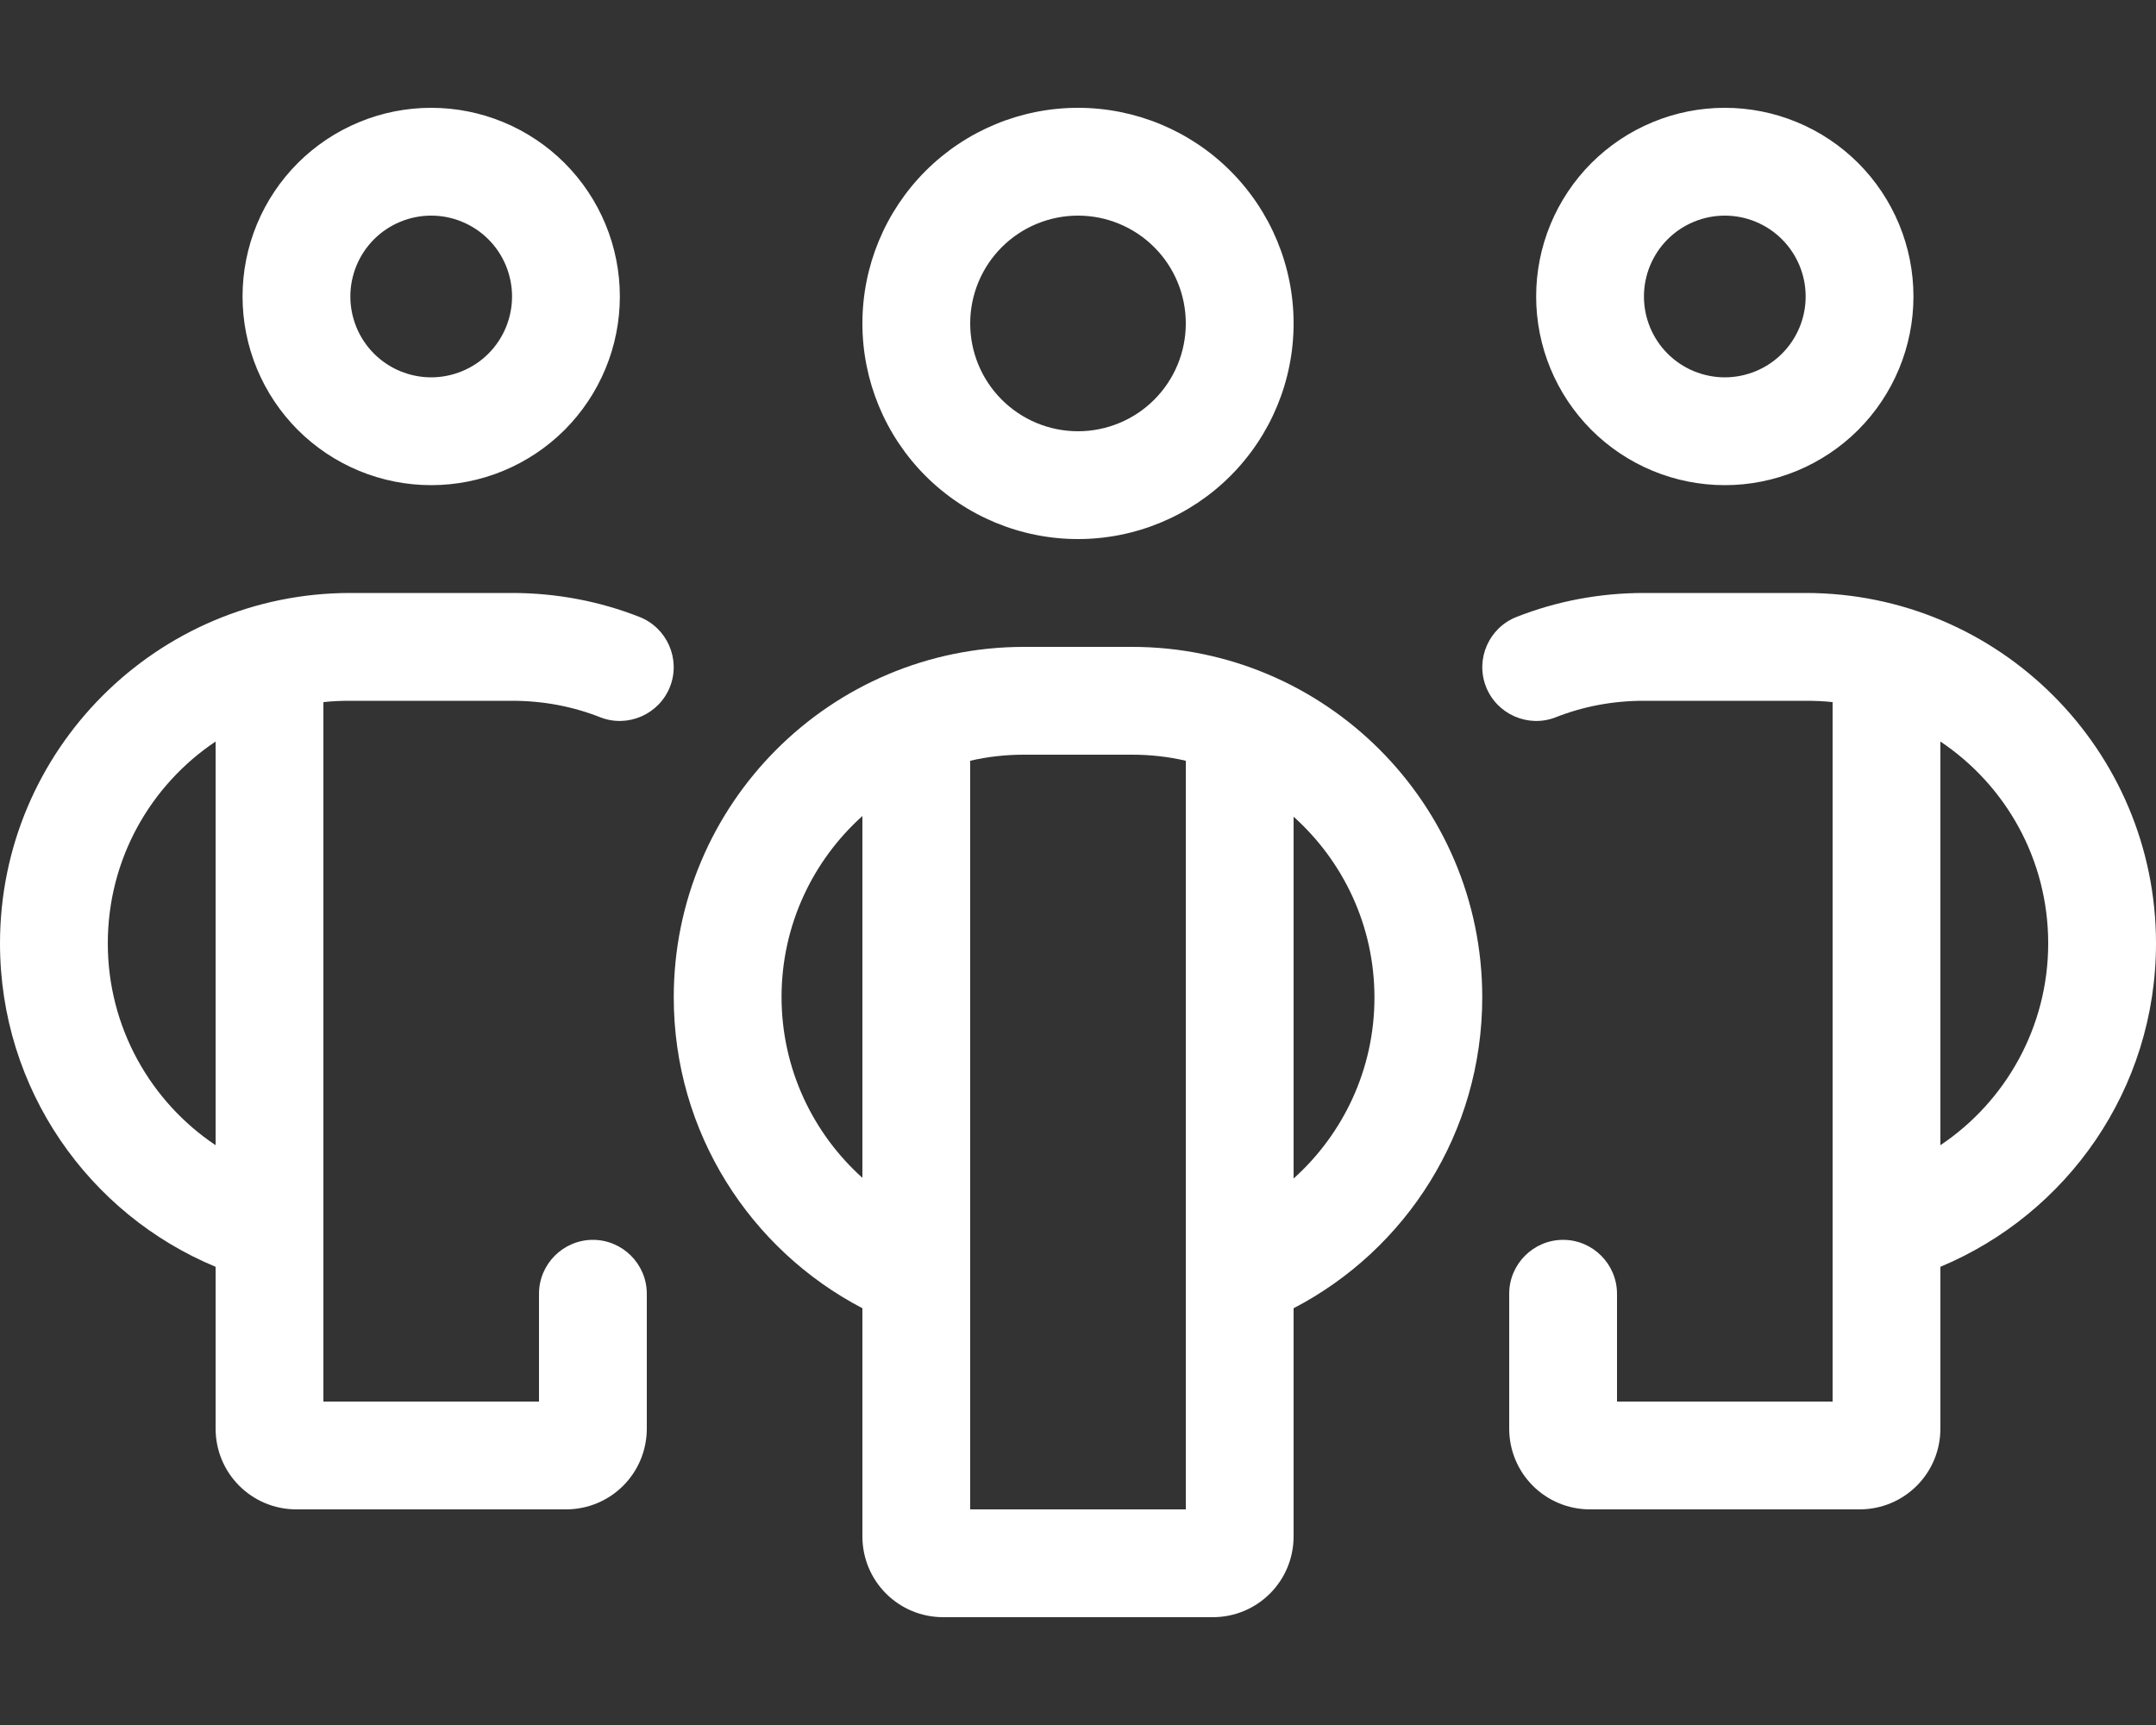 <svg width="50" height="40" viewBox="0 0 50 40" fill="none" xmlns="http://www.w3.org/2000/svg">
<rect x="0" y="0" width="50" height="40" fill="#333333" stroke="none"/>
<path d="M10 5C10.246 5 10.49 5.048 10.717 5.143C10.945 5.237 11.152 5.375 11.326 5.549C11.5 5.723 11.638 5.93 11.732 6.157C11.826 6.385 11.875 6.629 11.875 6.875C11.875 7.121 11.826 7.365 11.732 7.593C11.638 7.82 11.5 8.027 11.326 8.201C11.152 8.375 10.945 8.513 10.717 8.607C10.49 8.701 10.246 8.75 10 8.75C9.754 8.75 9.51 8.701 9.282 8.607C9.055 8.513 8.848 8.375 8.674 8.201C8.5 8.027 8.362 7.82 8.268 7.593C8.174 7.365 8.125 7.121 8.125 6.875C8.125 6.629 8.174 6.385 8.268 6.157C8.362 5.93 8.5 5.723 8.674 5.549C8.848 5.375 9.055 5.237 9.282 5.143C9.51 5.048 9.754 5 10 5ZM10 11.25C10.575 11.25 11.143 11.137 11.674 10.917C12.205 10.697 12.687 10.375 13.094 9.969C13.5 9.562 13.822 9.08 14.042 8.549C14.262 8.018 14.375 7.45 14.375 6.875C14.375 6.3 14.262 5.732 14.042 5.201C13.822 4.67 13.5 4.188 13.094 3.781C12.687 3.375 12.205 3.053 11.674 2.833C11.143 2.613 10.575 2.5 10 2.5C9.425 2.5 8.857 2.613 8.326 2.833C7.795 3.053 7.313 3.375 6.906 3.781C6.5 4.188 6.178 4.67 5.958 5.201C5.738 5.732 5.625 6.3 5.625 6.875C5.625 7.45 5.738 8.018 5.958 8.549C6.178 9.08 6.5 9.562 6.906 9.969C7.313 10.375 7.795 10.697 8.326 10.917C8.857 11.137 9.425 11.25 10 11.25ZM0 21.875C0 25.258 2.062 28.156 5 29.375V33.125C5 34.164 5.836 35 6.875 35H13.125C14.164 35 15 34.164 15 33.125V30C15 29.312 14.438 28.75 13.75 28.75C13.062 28.75 12.5 29.312 12.5 30V32.5H7.5V16.281C7.703 16.258 7.914 16.25 8.125 16.25H11.875C12.602 16.25 13.289 16.383 13.922 16.633C14.562 16.883 15.289 16.562 15.539 15.922C15.789 15.281 15.469 14.555 14.828 14.305C13.914 13.945 12.914 13.75 11.875 13.75H8.125C3.641 13.75 0 17.391 0 21.875ZM5 26.555C3.492 25.547 2.5 23.82 2.5 21.875C2.5 19.922 3.492 18.203 5 17.195V26.555ZM40 5C40.246 5 40.49 5.048 40.718 5.143C40.945 5.237 41.152 5.375 41.326 5.549C41.5 5.723 41.638 5.93 41.732 6.157C41.827 6.385 41.875 6.629 41.875 6.875C41.875 7.121 41.827 7.365 41.732 7.593C41.638 7.82 41.5 8.027 41.326 8.201C41.152 8.375 40.945 8.513 40.718 8.607C40.49 8.701 40.246 8.75 40 8.75C39.754 8.75 39.51 8.701 39.282 8.607C39.055 8.513 38.848 8.375 38.674 8.201C38.5 8.027 38.362 7.82 38.268 7.593C38.173 7.365 38.125 7.121 38.125 6.875C38.125 6.629 38.173 6.385 38.268 6.157C38.362 5.93 38.5 5.723 38.674 5.549C38.848 5.375 39.055 5.237 39.282 5.143C39.51 5.048 39.754 5 40 5ZM40 11.25C40.575 11.25 41.143 11.137 41.674 10.917C42.205 10.697 42.687 10.375 43.094 9.969C43.5 9.562 43.822 9.08 44.042 8.549C44.262 8.018 44.375 7.45 44.375 6.875C44.375 6.3 44.262 5.732 44.042 5.201C43.822 4.67 43.5 4.188 43.094 3.781C42.687 3.375 42.205 3.053 41.674 2.833C41.143 2.613 40.575 2.5 40 2.5C39.425 2.5 38.857 2.613 38.326 2.833C37.795 3.053 37.313 3.375 36.906 3.781C36.5 4.188 36.178 4.67 35.958 5.201C35.738 5.732 35.625 6.3 35.625 6.875C35.625 7.45 35.738 8.018 35.958 8.549C36.178 9.08 36.5 9.562 36.906 9.969C37.313 10.375 37.795 10.697 38.326 10.917C38.857 11.137 39.425 11.25 40 11.25ZM50 21.875C50 17.391 46.359 13.75 41.875 13.75H38.125C37.086 13.75 36.086 13.945 35.172 14.305C34.531 14.555 34.211 15.281 34.461 15.922C34.711 16.562 35.438 16.883 36.078 16.633C36.711 16.383 37.398 16.25 38.125 16.25H41.875C42.086 16.25 42.297 16.258 42.5 16.281V32.5H37.5V30C37.5 29.312 36.938 28.75 36.25 28.75C35.562 28.75 35 29.312 35 30V33.125C35 34.164 35.836 35 36.875 35H43.125C44.164 35 45 34.164 45 33.125V29.375C47.938 28.148 50 25.258 50 21.875ZM45 26.555V17.195C46.508 18.203 47.5 19.922 47.5 21.875C47.5 23.82 46.508 25.547 45 26.555ZM22.5 7.5C22.5 6.837 22.763 6.201 23.232 5.732C23.701 5.263 24.337 5 25 5C25.663 5 26.299 5.263 26.768 5.732C27.237 6.201 27.5 6.837 27.5 7.5C27.5 8.163 27.237 8.799 26.768 9.268C26.299 9.737 25.663 10 25 10C24.337 10 23.701 9.737 23.232 9.268C22.763 8.799 22.5 8.163 22.5 7.5ZM30 7.5C30 6.174 29.473 4.902 28.535 3.964C27.598 3.027 26.326 2.5 25 2.5C23.674 2.5 22.402 3.027 21.465 3.964C20.527 4.902 20 6.174 20 7.5C20 8.826 20.527 10.098 21.465 11.036C22.402 11.973 23.674 12.5 25 12.5C26.326 12.5 27.598 11.973 28.535 11.036C29.473 10.098 30 8.826 30 7.5ZM23.75 15C19.266 15 15.625 18.641 15.625 23.125C15.625 26.258 17.398 28.977 20 30.336V35.625C20 36.664 20.836 37.5 21.875 37.5H28.125C29.164 37.5 30 36.664 30 35.625V30.336C32.602 28.984 34.375 26.266 34.375 23.125C34.375 18.641 30.734 15 26.25 15H23.75ZM20 18.93V27.312C18.852 26.281 18.125 24.781 18.125 23.117C18.125 21.453 18.852 19.953 20 18.922V18.93ZM22.5 35V17.641C22.898 17.547 23.32 17.5 23.75 17.5H26.25C26.68 17.5 27.102 17.547 27.5 17.641V35H22.5ZM30 27.32V18.938C31.148 19.969 31.875 21.461 31.875 23.133C31.875 24.797 31.148 26.297 30 27.328V27.32Z" fill="white"/>
</svg>
